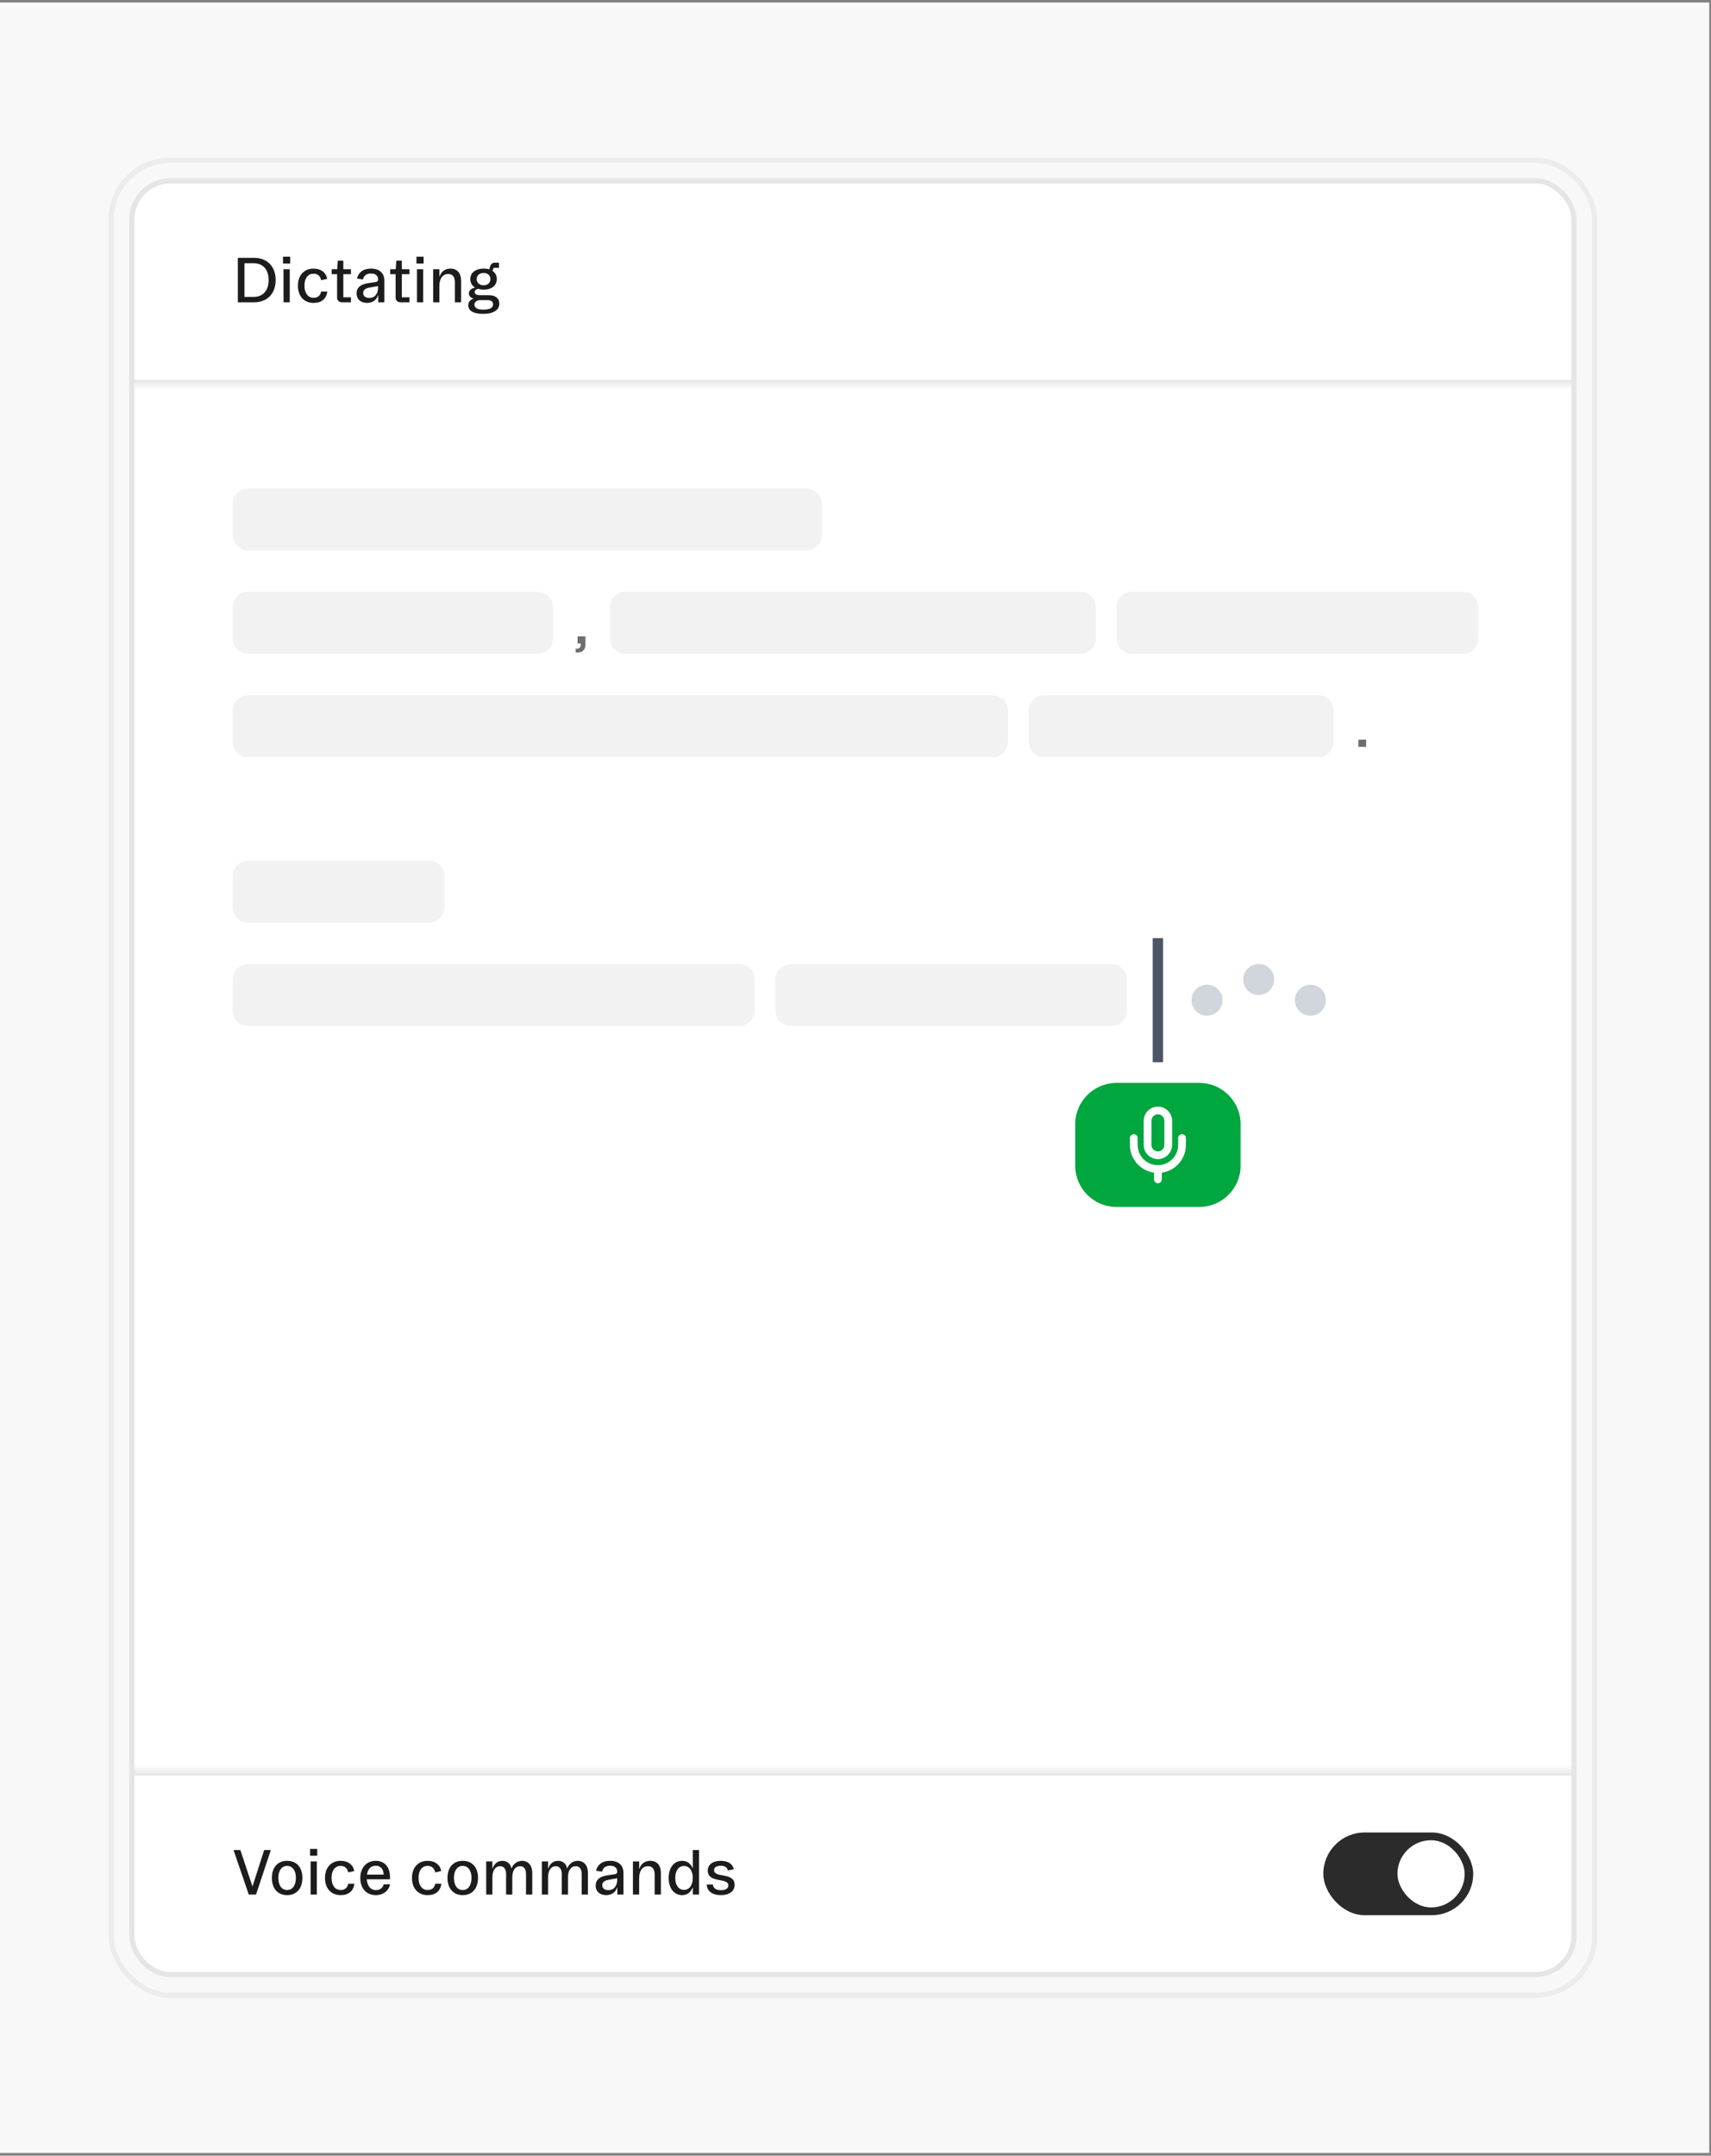<svg width="331" height="417" viewBox="0 0 331 417" fill="none" xmlns="http://www.w3.org/2000/svg">
<rect x="0" y="0" width="331" height="417" fill="#808080" stroke="none"/>
<rect width="330.667" height="416" transform="translate(0 0.478)" fill="#F8F8F8"/>
<rect x="21.5" y="30.977" width="287" height="355" rx="11.5" stroke="#E5E5E5" stroke-opacity="0.6"/>
<g clip-path="url(#clip0_1_8608)">
<rect x="25" y="34.477" width="280" height="348" rx="8" fill="url(#paint0_linear_1_8608)"/>
<mask id="path-5-inside-1_1_8608" fill="white">
<path d="M25 34.477H305V74.478H25V34.477Z"/>
</mask>
<path d="M305 74.478V73.478H25V74.478V75.478H305V74.478Z" fill="#E5E5E5" mask="url(#path-5-inside-1_1_8608)"/>
<path d="M46.014 58.477V49.876H49.107C51.697 49.876 53.326 51.534 53.326 54.177C53.326 56.819 51.697 58.477 49.107 58.477H46.014ZM47.297 57.435H49.084C50.853 57.435 51.967 56.222 51.967 54.177C51.967 52.132 50.853 50.919 49.084 50.919H47.297V57.435ZM54.85 58.477V52.079H56.051V58.477H54.85ZM54.75 49.659H56.133V50.972H54.75V49.659ZM60.65 51.962C62.145 51.962 63.094 52.77 63.293 53.942L62.133 54.2C61.951 53.398 61.453 52.946 60.65 52.946C59.584 52.946 58.898 53.802 58.898 55.278C58.898 56.69 59.584 57.61 60.656 57.61C61.4 57.61 61.963 57.247 62.127 56.403H63.328C63.129 57.804 62.209 58.595 60.656 58.595C58.822 58.595 57.633 57.288 57.633 55.278C57.633 53.263 58.822 51.962 60.65 51.962ZM66.24 58.477C65.543 58.477 65.215 58.108 65.215 57.505V53.04H64.166V52.079H65.238L65.35 50.415H66.416V52.079H67.893V53.04H66.416V57.517H67.893V58.477H66.24ZM71.027 58.595C69.779 58.595 68.982 57.88 68.982 56.778C68.982 55.606 69.785 54.98 71.268 54.763L72.533 54.581C72.961 54.517 73.148 54.405 73.148 54.065C73.148 53.315 72.639 52.911 71.772 52.911C70.863 52.911 70.371 53.368 70.219 54.06L69.059 53.878C69.293 52.812 70.148 51.962 71.772 51.962C73.436 51.962 74.356 52.852 74.356 54.282V58.477H73.166V57.112H73.119C72.926 57.921 72.147 58.595 71.027 58.595ZM71.402 57.634C72.545 57.634 73.148 56.819 73.148 55.554V55.343L71.496 55.624C70.67 55.77 70.26 56.105 70.26 56.673C70.26 57.288 70.711 57.634 71.402 57.634ZM77.561 58.477C76.863 58.477 76.535 58.108 76.535 57.505V53.04H75.486V52.079H76.559L76.67 50.415H77.736V52.079H79.213V53.04H77.736V57.517H79.213V58.477H77.561ZM80.666 58.477V52.079H81.867V58.477H80.666ZM80.566 49.659H81.949V50.972H80.566V49.659ZM83.795 58.477V52.079H85.002V53.474H85.049C85.348 52.595 86.027 51.962 87.147 51.962C88.43 51.962 89.203 52.812 89.203 54.335V58.477H87.996V54.593C87.996 53.585 87.557 53.005 86.736 53.005C85.623 53.005 84.996 53.872 84.996 55.401V58.477H83.795ZM93.469 60.716C91.359 60.716 90.586 59.972 90.586 59.046C90.586 58.536 90.867 58.009 91.559 57.792V57.739C90.92 57.54 90.709 57.153 90.709 56.743C90.709 56.245 91.119 55.817 91.857 55.636V55.589C91.394 55.319 90.978 54.757 90.978 53.989C90.978 52.747 92.027 51.956 93.586 51.956C93.984 51.956 94.342 52.009 94.658 52.108L94.799 51.593C94.939 51.083 95.244 50.813 95.789 50.813H96.533V51.815H95.502L95.262 52.39C95.801 52.741 96.111 53.292 96.111 53.989C96.111 55.237 95.098 56.028 93.586 56.028C93.188 56.028 92.777 55.964 92.467 55.87C91.963 56.017 91.816 56.304 91.816 56.52C91.816 56.86 92.203 57.101 92.801 57.101H94.541C95.947 57.101 96.592 57.786 96.592 58.735C96.592 59.925 95.531 60.716 93.469 60.716ZM93.492 59.895C94.84 59.895 95.391 59.497 95.391 58.864C95.391 58.366 95.039 58.05 94.301 58.05H92.965C92.156 58.05 91.781 58.483 91.781 58.929C91.781 59.52 92.285 59.895 93.492 59.895ZM93.568 55.185C94.342 55.185 94.875 54.698 94.875 53.989C94.875 53.286 94.342 52.8 93.568 52.8C92.772 52.8 92.209 53.286 92.209 53.989C92.209 54.698 92.772 55.185 93.568 55.185Z" fill="#1C1C1C"/>
<path d="M48 94.978H156C157.381 94.978 158.5 96.097 158.5 97.478V103.478C158.5 104.858 157.381 105.978 156 105.978H48C46.619 105.978 45.5 104.858 45.5 103.478V97.478C45.5 96.097 46.619 94.978 48 94.978Z" fill="#F2F2F2" stroke="#F2F2F2"/>
<path d="M45 117.478C45 115.821 46.343 114.478 48 114.478H104C105.657 114.478 107 115.821 107 117.478V123.478C107 125.134 105.657 126.478 104 126.478H48C46.343 126.478 45 125.134 45 123.478V117.478Z" fill="#F2F2F2"/>
<path d="M111.598 125.485C112.066 125.485 112.348 125.222 112.348 124.671V124.478H111.738V123.095H113.262V124.636C113.262 125.626 112.805 126.229 111.615 126.229H111.369V125.485H111.598Z" fill="#6E6E6E"/>
<path d="M118 117.478C118 115.821 119.343 114.478 121 114.478H209C210.657 114.478 212 115.821 212 117.478V123.478C212 125.134 210.657 126.478 209 126.478H121C119.343 126.478 118 125.134 118 123.478V117.478Z" fill="#F2F2F2"/>
<path d="M216 117.478C216 115.821 217.343 114.478 219 114.478H283C284.657 114.478 286 115.821 286 117.478V123.478C286 125.134 284.657 126.478 283 126.478H219C217.343 126.478 216 125.134 216 123.478V117.478Z" fill="#F2F2F2"/>
<path d="M45 137.478C45 135.821 46.343 134.478 48 134.478H192C193.657 134.478 195 135.821 195 137.478V143.478C195 145.134 193.657 146.478 192 146.478H48C46.343 146.478 45 145.134 45 143.478V137.478Z" fill="#F2F2F2"/>
<path d="M199 137.478C199 135.821 200.343 134.478 202 134.478H255C256.657 134.478 258 135.821 258 137.478V143.478C258 145.134 256.657 146.478 255 146.478H202C200.343 146.478 199 145.134 199 143.478V137.478Z" fill="#F2F2F2"/>
<path d="M262.785 143.083H264.285V144.478H262.785V143.083Z" fill="#6E6E6E"/>
<path d="M48 166.978H83C84.381 166.978 85.5 168.097 85.5 169.478V175.478C85.5 176.858 84.381 177.978 83 177.978H48C46.619 177.978 45.5 176.858 45.5 175.478V169.478C45.5 168.097 46.619 166.978 48 166.978Z" fill="#F2F2F2" stroke="#F2F2F2"/>
<path d="M45 189.478C45 187.821 46.343 186.478 48 186.478H143C144.657 186.478 146 187.821 146 189.478V195.478C146 197.134 144.657 198.478 143 198.478H48C46.343 198.478 45 197.134 45 195.478V189.478Z" fill="#F2F2F2"/>
<path d="M150 189.478C150 187.821 151.343 186.478 153 186.478H215C216.657 186.478 218 187.821 218 189.478V195.478C218 197.134 216.657 198.478 215 198.478H153C151.343 198.478 150 197.134 150 195.478V189.478Z" fill="#F2F2F2"/>
<rect x="223" y="181.478" width="2" height="24" fill="#4A5565"/>
<path d="M208 217.478C208 213.059 211.582 209.478 216 209.478H232C236.418 209.478 240 213.059 240 217.478V225.478C240 229.896 236.418 233.478 232 233.478H216C211.582 233.478 208 229.896 208 225.478V217.478Z" fill="#00A63E"/>
<path d="M228.667 220.144V221.478C228.667 222.715 228.175 223.902 227.3 224.778C226.425 225.653 225.238 226.144 224 226.144M224 226.144C222.762 226.144 221.575 225.653 220.7 224.778C219.825 223.902 219.333 222.715 219.333 221.478V220.144M224 226.144V228.144M224 214.811C223.47 214.811 222.961 215.022 222.586 215.397C222.211 215.772 222 216.281 222 216.811V221.478C222 222.008 222.211 222.517 222.586 222.892C222.961 223.267 223.47 223.478 224 223.478C224.53 223.478 225.039 223.267 225.414 222.892C225.789 222.517 226 222.008 226 221.478V216.811C226 216.281 225.789 215.772 225.414 215.397C225.039 215.022 224.53 214.811 224 214.811Z" stroke="white" stroke-width="1.5" stroke-linecap="round" stroke-linejoin="round"/>
<circle cx="233.5" cy="193.478" r="3" fill="#D1D5DC"/>
<circle cx="243.5" cy="189.478" r="3" fill="#D1D5DC"/>
<circle cx="253.5" cy="193.478" r="3" fill="#D1D5DC"/>
<mask id="path-25-inside-2_1_8608" fill="white">
<path d="M25 342.478H305V382.478H25V342.478Z"/>
</mask>
<path d="M25 342.478V343.478H305V342.478V341.478H25V342.478Z" fill="#E5E5E5" mask="url(#path-25-inside-2_1_8608)"/>
<path d="M48.123 366.478L45.234 358.04V357.876H46.5L48.82 364.866H48.867L51.1 357.876H52.336V358.04L49.535 366.478H48.123ZM55.547 366.595C53.719 366.595 52.594 365.306 52.594 363.261C52.594 361.233 53.719 359.962 55.547 359.962C57.375 359.962 58.5 361.233 58.5 363.261C58.5 365.306 57.375 366.595 55.547 366.595ZM55.547 365.61C56.596 365.61 57.24 364.708 57.24 363.261C57.24 361.837 56.596 360.946 55.547 360.946C54.492 360.946 53.848 361.837 53.848 363.261C53.848 364.708 54.492 365.61 55.547 365.61ZM60.088 366.478V360.079H61.289V366.478H60.088ZM59.988 357.659H61.371V358.972H59.988V357.659ZM65.889 359.962C67.383 359.962 68.332 360.771 68.531 361.942L67.371 362.2C67.189 361.397 66.691 360.946 65.889 360.946C64.822 360.946 64.137 361.802 64.137 363.278C64.137 364.69 64.822 365.61 65.894 365.61C66.639 365.61 67.201 365.247 67.365 364.403H68.566C68.367 365.804 67.447 366.595 65.894 366.595C64.061 366.595 62.871 365.288 62.871 363.278C62.871 361.263 64.061 359.962 65.889 359.962ZM72.697 366.595C70.875 366.595 69.703 365.282 69.703 363.284C69.703 361.298 70.904 359.962 72.691 359.962C74.291 359.962 75.586 361.034 75.434 363.536H70.963C71.033 364.866 71.742 365.628 72.697 365.628C73.494 365.628 74.033 365.247 74.238 364.509H75.457C75.269 365.599 74.273 366.595 72.697 366.595ZM70.998 362.628H74.221C74.203 361.579 73.623 360.911 72.697 360.911C71.865 360.911 71.18 361.386 70.998 362.628ZM82.717 359.962C84.211 359.962 85.16 360.771 85.359 361.942L84.199 362.2C84.018 361.397 83.519 360.946 82.717 360.946C81.65 360.946 80.965 361.802 80.965 363.278C80.965 364.69 81.65 365.61 82.723 365.61C83.467 365.61 84.029 365.247 84.193 364.403H85.394C85.195 365.804 84.275 366.595 82.723 366.595C80.889 366.595 79.699 365.288 79.699 363.278C79.699 361.263 80.889 359.962 82.717 359.962ZM89.519 366.595C87.691 366.595 86.566 365.306 86.566 363.261C86.566 361.233 87.691 359.962 89.519 359.962C91.348 359.962 92.473 361.233 92.473 363.261C92.473 365.306 91.348 366.595 89.519 366.595ZM89.519 365.61C90.568 365.61 91.213 364.708 91.213 363.261C91.213 361.837 90.568 360.946 89.519 360.946C88.465 360.946 87.82 361.837 87.82 363.261C87.82 364.708 88.465 365.61 89.519 365.61ZM101.01 359.962C102.164 359.962 102.967 360.841 102.967 362.271V366.478H101.76V362.493C101.76 361.573 101.35 361.005 100.641 361.005C99.668 361.005 99.106 361.819 99.106 363.173V366.478H97.904V362.493C97.904 361.567 97.459 361.005 96.768 361.005C95.807 361.005 95.256 361.843 95.256 363.173V366.478H94.055V360.079H95.256V361.409H95.314C95.578 360.618 96.17 359.962 97.201 359.962C98.162 359.962 98.795 360.583 98.912 361.409H98.959C99.293 360.583 100.031 359.962 101.01 359.962ZM111.779 359.962C112.934 359.962 113.736 360.841 113.736 362.271V366.478H112.529V362.493C112.529 361.573 112.119 361.005 111.41 361.005C110.438 361.005 109.875 361.819 109.875 363.173V366.478H108.674V362.493C108.674 361.567 108.229 361.005 107.537 361.005C106.576 361.005 106.025 361.843 106.025 363.173V366.478H104.824V360.079H106.025V361.409H106.084C106.348 360.618 106.939 359.962 107.971 359.962C108.932 359.962 109.564 360.583 109.682 361.409H109.729C110.062 360.583 110.801 359.962 111.779 359.962ZM117.281 366.595C116.033 366.595 115.236 365.88 115.236 364.778C115.236 363.606 116.039 362.979 117.521 362.763L118.787 362.581C119.215 362.517 119.402 362.405 119.402 362.065C119.402 361.315 118.893 360.911 118.025 360.911C117.117 360.911 116.625 361.368 116.473 362.06L115.312 361.878C115.547 360.812 116.402 359.962 118.025 359.962C119.689 359.962 120.609 360.853 120.609 362.282V366.478H119.42V365.112H119.373C119.18 365.921 118.4 366.595 117.281 366.595ZM117.656 365.634C118.799 365.634 119.402 364.819 119.402 363.554V363.343L117.75 363.624C116.924 363.771 116.514 364.104 116.514 364.673C116.514 365.288 116.965 365.634 117.656 365.634ZM122.443 366.478V360.079H123.65V361.474H123.697C123.996 360.595 124.676 359.962 125.795 359.962C127.078 359.962 127.852 360.812 127.852 362.335V366.478H126.645V362.593C126.645 361.585 126.205 361.005 125.385 361.005C124.271 361.005 123.645 361.872 123.645 363.401V366.478H122.443ZM131.977 366.595C130.412 366.595 129.357 365.288 129.357 363.267C129.357 361.251 130.406 359.962 131.971 359.962C132.914 359.962 133.635 360.495 133.98 361.374H134.027V357.876H135.234V366.478H134.033V365.159H133.98C133.588 366.073 132.92 366.595 131.977 366.595ZM130.629 363.267C130.629 364.667 131.297 365.581 132.322 365.581C133.359 365.581 134.021 364.673 134.021 363.267C134.021 361.866 133.359 360.958 132.322 360.958C131.291 360.958 130.629 361.866 130.629 363.267ZM139.494 366.595C137.725 366.595 136.793 365.81 136.711 364.544H137.906C137.994 365.271 138.521 365.64 139.494 365.64C140.338 365.64 140.912 365.312 140.912 364.696C140.912 363.132 136.922 364.374 136.922 361.854C136.922 360.694 137.9 359.962 139.412 359.962C140.895 359.962 141.738 360.595 141.961 361.591L140.818 361.831C140.672 361.245 140.268 360.917 139.406 360.917C138.645 360.917 138.135 361.222 138.135 361.772C138.135 363.349 142.113 362.089 142.113 364.614C142.113 365.839 141.082 366.595 139.494 366.595Z" fill="#1C1C1C"/>
<rect x="256" y="354.478" width="29" height="16" rx="8" fill="#2B2B2B"/>
<rect x="270.343" y="355.978" width="13" height="13" rx="6.5" fill="white"/>
</g>
<rect x="25.5" y="34.977" width="279" height="347" rx="7.5" stroke="#E5E5E5"/>
<defs>
<linearGradient id="paint0_linear_1_8608" x1="25" y1="208.478" x2="305" y2="208.478" gradientUnits="userSpaceOnUse">
<stop stop-color="white"/>
<stop offset="1" stop-color="white"/>
</linearGradient>
<clipPath id="clip0_1_8608">
<rect x="25" y="34.477" width="280" height="348" rx="8" fill="white"/>
</clipPath>
</defs>
</svg>
